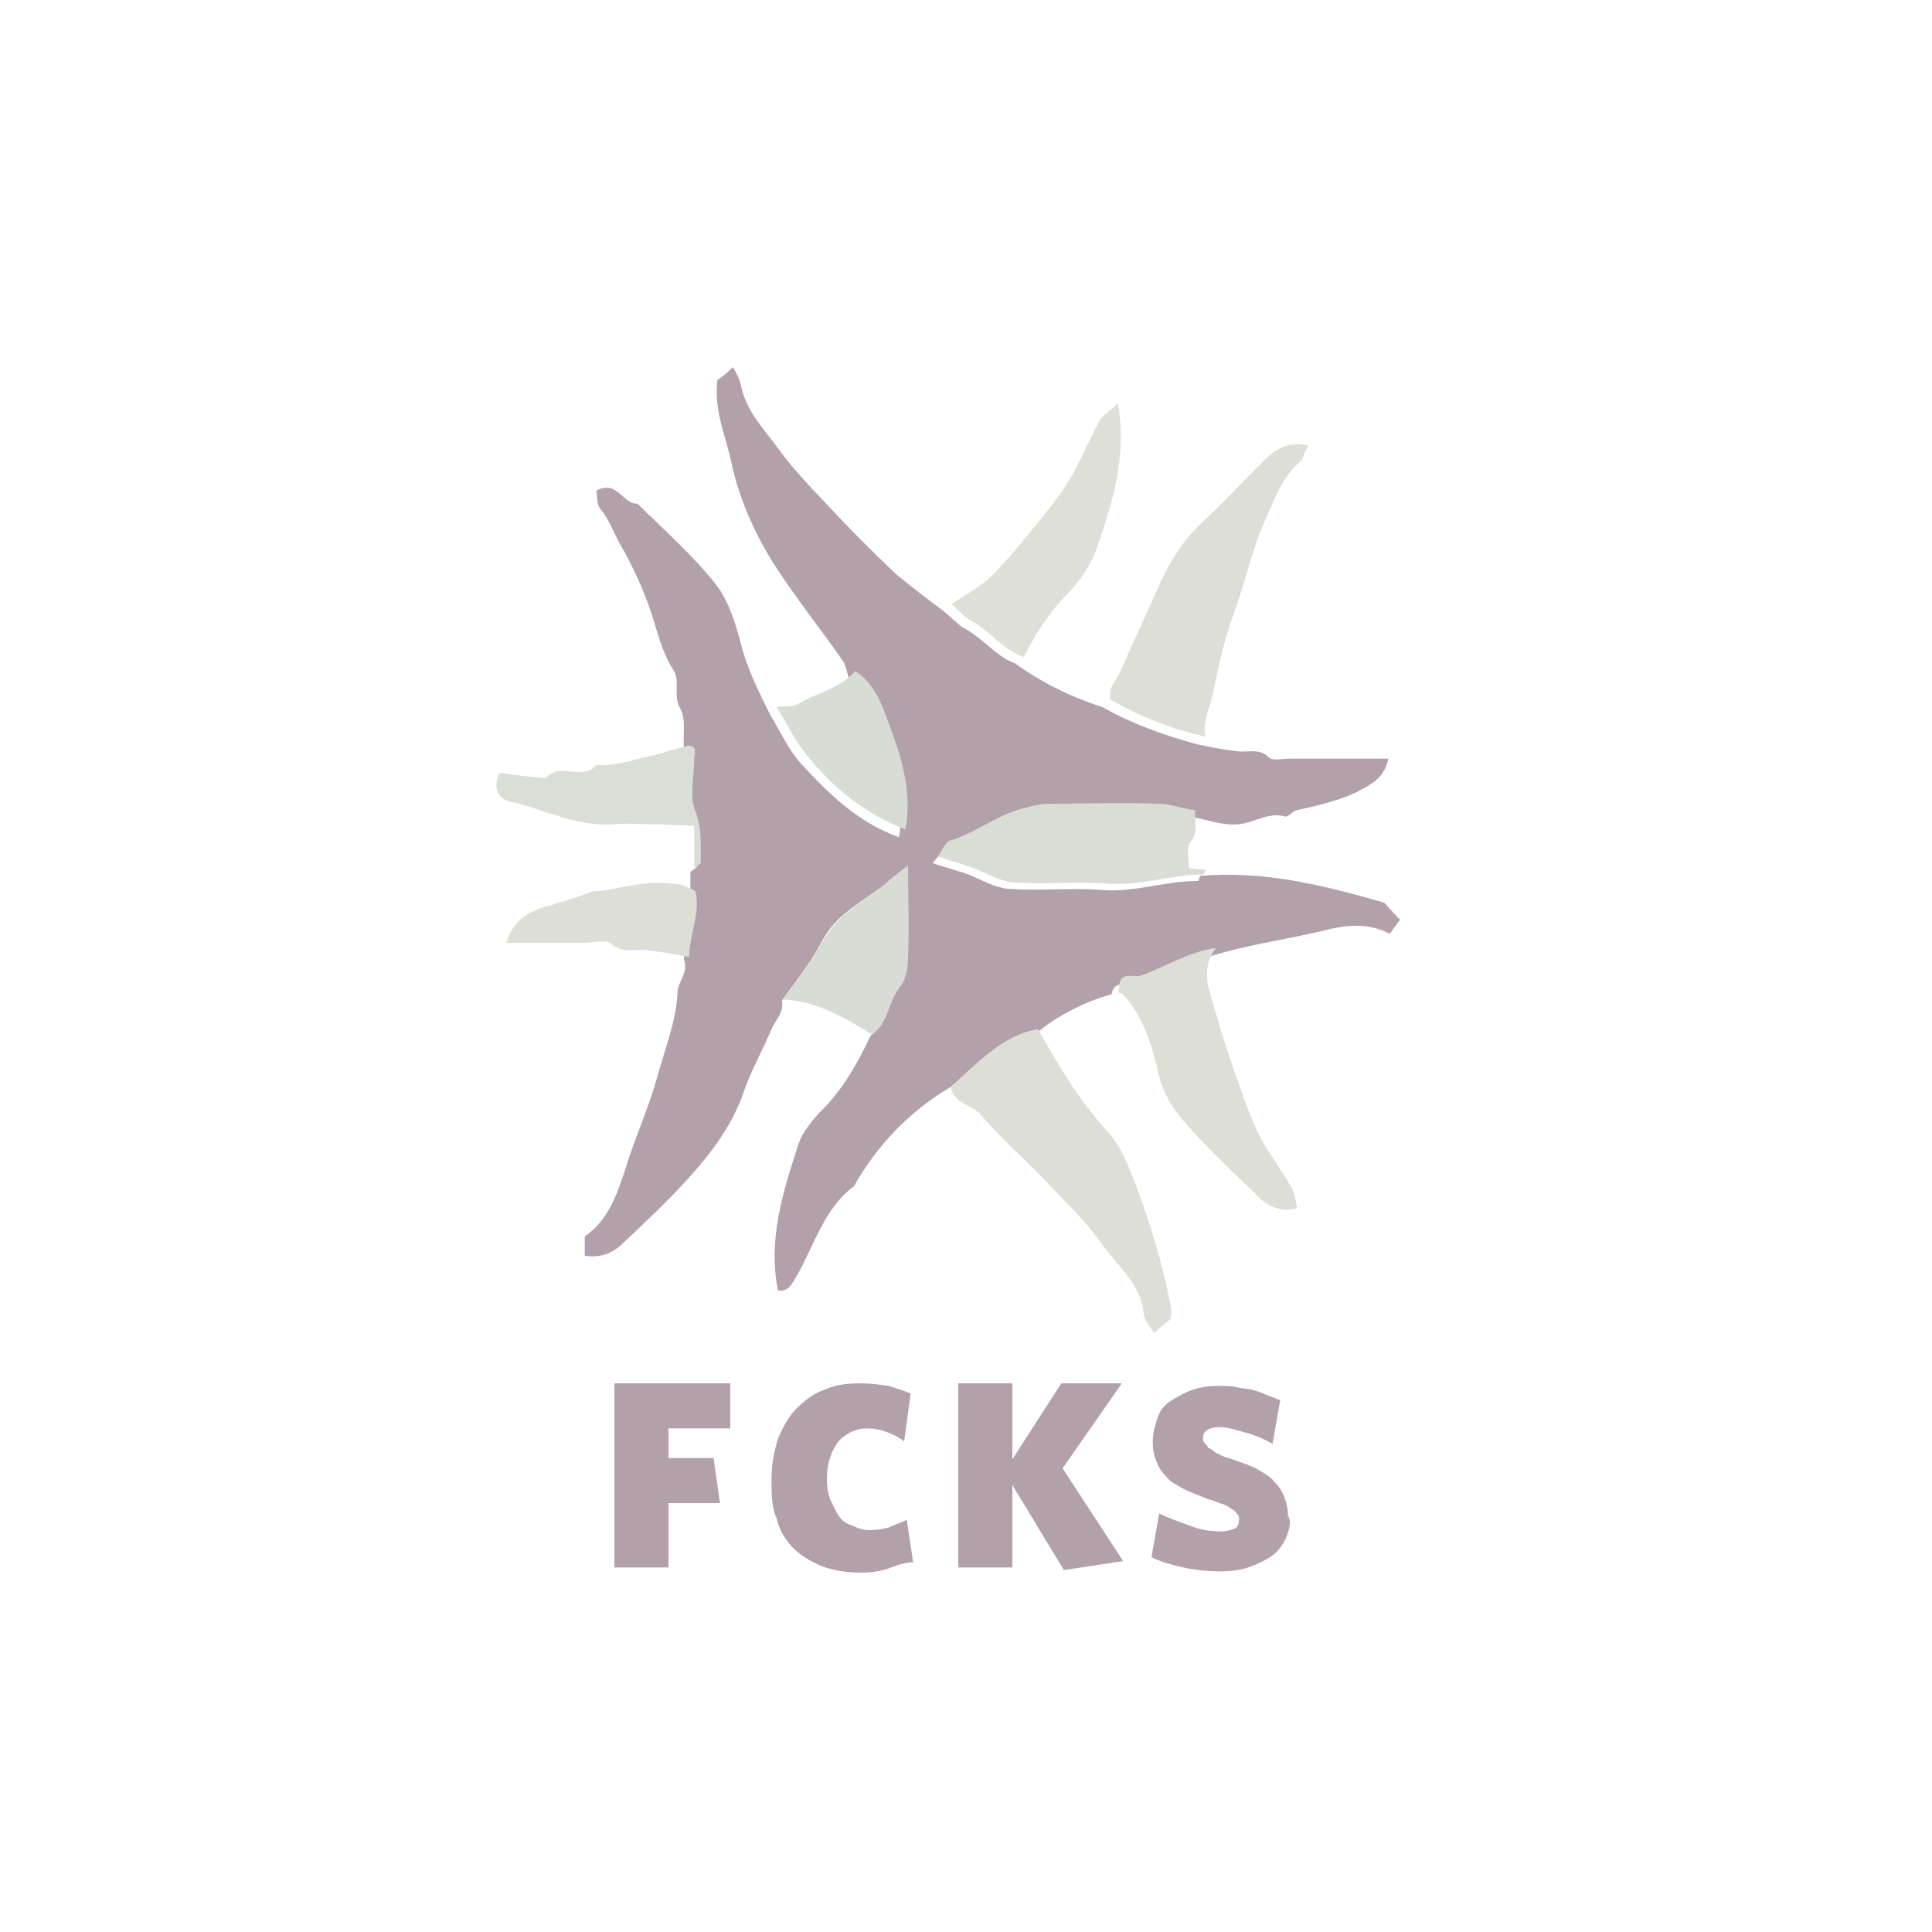 <?xml version="1.0" encoding="utf-8"?>
<!-- Generator: Adobe Illustrator 19.2.0, SVG Export Plug-In . SVG Version: 6.00 Build 0)  -->
<svg version="1.1" id="Camada_1" xmlns="http://www.w3.org/2000/svg" xmlns:xlink="http://www.w3.org/1999/xlink" x="0px" y="0px"
	 viewBox="0 0 150 150" style="enable-background:new 0 0 150 150;" xml:space="preserve">
<style type="text/css">
	.st0{fill:#B2A1AB;}
	.st1{fill:#DDDFD6;}
	.st2{fill:#D9DDD4;}
	.st3{fill:#DEDFD6;}
	.st4{fill:#D8DCD5;}
	.st5{fill:#D7DCD5;}
	.st6{fill:#DBDED7;}
</style>
<g>
	<g>
		<path class="st0" d="M73.8,84.4c-3.2,1.9-5.7,4.5-7.5,7.7c-2.3,1.7-3.1,4.6-4.4,6.9c-0.4,0.6-0.6,1.3-1.5,1.2
			c-0.8-4,0.4-7.7,1.6-11.4c0.3-0.9,1-1.7,1.6-2.4c1.8-1.7,3-3.9,4-6c1.3-0.9,1.3-2.6,2.2-3.7c0.4-0.5,0.5-1.5,0.6-2.2
			c0.1-2.3,0-4.7,0-7.2c-0.7,0.5-1.2,0.9-1.6,1.3c-1.8,1.4-4,2.4-5.1,4.7c-0.8,1.5-2,3-3,4.4c0.2,0.9-0.5,1.5-0.8,2.2
			c-0.7,1.7-1.6,3.2-2.2,5c-0.8,2.3-2.3,4.4-4,6.3c-1.6,1.8-3.4,3.5-5.2,5.2c-0.8,0.8-1.7,1.3-3.1,1.1c0-0.4,0-0.9,0-1.5
			c1.9-1.3,2.6-3.5,3.3-5.7c0.7-2.2,1.7-4.4,2.3-6.6c0.6-2.2,1.5-4.4,1.6-6.6c0-0.9,0.9-1.6,0.5-2.6c0.1-1.7,1-3.3,0.5-5.1
			c0-0.5,0-1.2,0-1.7c0.2-0.2,0.5-0.3,0.5-0.4c-0.1-1.3,0.1-2.6-0.4-4c-0.4-1.3-0.1-2.8-0.1-4.1c0-0.4,0.2-1-0.5-1
			c-0.1-1.1,0.2-2.4-0.3-3.2c-0.6-1.1,0.1-2.2-0.6-3.1c-0.5-0.8-0.9-1.9-1.2-2.9c-0.7-2.5-1.7-4.8-3-7c-0.4-0.8-0.8-1.8-1.4-2.5
			c-0.3-0.4-0.2-1-0.3-1.4c1.6-0.9,2.1,1.1,3.2,1c2.1,2.1,4.3,4,6.1,6.3c1,1.3,1.5,3,1.9,4.5c0.5,2,1.4,3.8,2.3,5.6
			c0.8,1.3,1.4,2.7,2.4,3.8c2.2,2.4,4.5,4.6,7.6,5.7c0.5-2.7-0.2-5.3-1.1-7.7c-0.6-1.6-1-3.6-2.8-4.6c-0.1-0.4-0.2-0.9-0.4-1.3
			c-1.8-2.6-3.9-5.2-5.6-7.9c-1.4-2.3-2.5-4.8-3.1-7.5c-0.4-2.1-1.4-4-1.1-6.5c0.3-0.2,0.7-0.5,1.2-1c0.3,0.5,0.5,0.9,0.6,1.3
			c0.4,2.1,1.8,3.5,2.9,5c1.3,1.8,2.9,3.4,4.4,5c1.5,1.6,3.1,3.2,4.8,4.8c1.2,1,2.4,1.9,3.6,2.8c0.5,0.4,1,0.9,1.5,1.3
			c1.5,0.7,2.5,2.2,4.1,2.8c2.1,1.5,4.3,2.6,6.8,3.4c2.3,1.3,4.8,2.2,7.4,2.9c1,0.2,1.9,0.4,2.9,0.5c0.9,0.2,1.8-0.3,2.6,0.5
			c0.3,0.3,1.1,0.1,1.6,0.1c2.5,0,5,0,7.7,0c-0.3,1.3-1,1.8-1.9,2.3c-1.6,0.9-3.4,1.3-5.2,1.7c-0.4,0.1-0.6,0.5-0.9,0.5
			c-1.3-0.4-2.4,0.5-3.7,0.6c-1.3,0.1-2.5-0.4-3.7-0.6c-1-0.2-1.9-0.5-2.9-0.5c-2.8-0.1-5.7,0-8.4,0c-0.6,0-1.3,0.2-1.8,0.3
			c-2.1,0.5-3.8,1.9-5.7,2.5c-0.4,0.2-0.7,0.8-1.2,1.3c1.1,0.4,2,0.6,2.8,0.9c1,0.4,2,1,3,1.1c2.4,0.2,4.9-0.1,7.4,0.1
			c2.5,0.2,4.8-0.7,7.4-0.7c0.1,0,0.1-0.3,0.2-0.4c4.7-0.4,9.2,0.6,14.3,2.1c0.1,0.1,0.5,0.6,1.2,1.3c-0.3,0.4-0.5,0.7-0.8,1.1
			c-1.5-0.8-3.1-0.7-4.5-0.4c-3.1,0.8-6.5,1.2-9.6,2.2c-2,0.3-3.8,1.3-5.7,2.1c-0.5,0.2-1.6-0.4-1.8,0.8c-2.3,0.6-5,2.1-6.2,3.4
			C77.7,80.4,75.9,82.6,73.8,84.4z"/>
		<path class="st1" d="M73.8,84.4c2.1-1.8,3.9-4,6.8-4.5c1.6,2.9,3.3,5.7,5.6,8.2c1,1.2,1.5,2.7,2.1,4.2c1.1,3,2,6,2.6,9.1
			c0.1,0.3,0,0.5,0,1c-0.4,0.3-0.7,0.6-1.3,1.1c-0.4-0.6-0.8-1.1-0.8-1.5c-0.2-2.2-1.9-3.6-3.1-5.2c-1.3-1.9-3-3.5-4.6-5.2
			c-1.6-1.7-3.4-3.2-4.9-5C75.5,85.7,74.1,85.8,73.8,84.4z"/>
		<path class="st1" d="M93.6,57.2c-2.6-0.6-5-1.5-7.4-2.9c-0.2-0.9,0.5-1.5,0.8-2.2c1-2.3,2.1-4.6,3.1-6.9c0.8-1.7,1.8-3.3,3.2-4.6
			c1.6-1.5,3.2-3.2,4.8-4.8c0.9-0.9,1.9-1.6,3.5-1.2c-0.3,0.4-0.4,0.8-0.5,1.1c-1.6,1.3-2.2,3.2-3,5c-1,2.3-1.5,4.8-2.4,7.2
			c-0.7,1.9-1.1,3.9-1.5,5.8C94,54.9,93.3,56,93.6,57.2z"/>
		<path class="st2" d="M93.6,67.5c-0.1,0.2-0.1,0.4-0.2,0.4c-2.5,0-4.8,0.9-7.4,0.7c-2.4-0.2-4.9,0.1-7.4-0.1c-1-0.1-2-0.7-3-1.1
			c-0.8-0.3-1.6-0.5-2.8-0.9c0.4-0.5,0.6-1.3,1.2-1.3c2-0.7,3.7-2.1,5.7-2.5c0.6-0.2,1.3-0.3,1.8-0.3c2.8,0,5.7-0.1,8.4,0
			c1,0,1.9,0.4,2.9,0.5c-0.1,0.8,0.3,1.7-0.4,2.5c-0.3,0.4-0.1,1.2-0.1,2C93,67.5,93.3,67.5,93.6,67.5z"/>
		<path class="st1" d="M86.9,76.5c0.1-1.2,1.3-0.5,1.8-0.8c1.9-0.7,3.6-1.8,5.7-2.1c-0.9,1.2-0.8,2.5-0.4,3.7c0.5,1.7,1,3.5,1.6,5.2
			c0.6,1.7,1.2,3.5,1.9,5.1s1.9,3,2.7,4.5c0.3,0.4,0.4,1.1,0.5,1.7c-1.5,0.4-2.5-0.3-3.3-1.2c-2-1.9-4-3.8-5.7-5.8
			c-0.8-0.9-1.4-2.1-1.7-3.2c-0.5-2.3-1.2-4.7-2.9-6.5C86.7,77.2,86.9,76.8,86.9,76.5z"/>
		<path class="st3" d="M79.5,51c-1.6-0.5-2.6-2-4.1-2.8c-0.5-0.3-1-0.8-1.5-1.3c1-0.7,2.2-1.3,3.1-2.2c1.3-1.3,2.6-2.9,3.8-4.4
			c1-1.2,1.9-2.4,2.6-3.7c0.7-1.3,1.3-2.7,2-4c0.3-0.4,0.8-0.7,1.4-1.3c0.7,4.1-0.4,7.7-1.6,11.1c-0.4,1.4-1.5,2.9-2.6,4
			C81.2,47.9,80.3,49.4,79.5,51z"/>
		<path class="st4" d="M60.8,77.6c1-1.4,2.2-2.9,3-4.4c1.2-2.2,3.2-3.2,5.1-4.7c0.4-0.4,0.9-0.7,1.6-1.3c0,2.5,0.1,4.8,0,7.2
			c0,0.8-0.2,1.7-0.6,2.2c-1,1.2-0.9,2.9-2.2,3.7C64.8,78.5,62.9,77.7,60.8,77.6z"/>
		<path class="st5" d="M66.4,52.1c1.7,1.1,2.2,3,2.8,4.6c0.9,2.4,1.6,5,1.1,7.7c-3.1-1.2-5.6-3.2-7.6-5.7c-1-1.2-1.6-2.5-2.4-3.8
			c0.5-0.1,1.2,0,1.6-0.2C63.3,53.8,65.2,53.5,66.4,52.1z"/>
		<path class="st6" d="M53.4,57.9c0.8,0,0.5,0.6,0.5,1c0,1.4-0.4,3,0.1,4.1c0.5,1.3,0.4,2.7,0.4,4c0,0.1-0.4,0.3-0.5,0.4
			c0-1.1,0-2.1,0-3.3c-1.1,0-2.2-0.1-3.2-0.1s-2.1-0.1-3.1,0c-2.9,0.2-5.4-1.2-8.1-1.8c-0.8-0.2-1.3-1.1-0.7-2.2
			c1.2,0.2,2.3,0.3,3.6,0.4c1.1-1.3,2.8,0.3,3.9-1c1.3,0.1,2.5-0.3,3.7-0.6C51.1,58.6,52.2,58.2,53.4,57.9z"/>
		<path class="st1" d="M54,69.2c0.4,1.8-0.5,3.4-0.5,5.1c-1.1-0.2-2.1-0.4-3.1-0.5c-1-0.2-2,0.3-2.9-0.5c-0.4-0.4-1.4-0.1-2.2-0.1
			c-2,0-3.9,0-6,0c0.6-1.9,1.9-2.5,3.4-2.9c0.9-0.3,1.8-0.5,3.3-1.1c1.6,0,3.8-0.9,6.1-0.6C52.8,68.6,53.3,68.8,54,69.2z"/>
	</g>
	<g>
		<path class="st0" d="M51.9,111v2.2h3.5l0.5,3.5h-4v5h-4.2v-14.3h9v3.5H51.9z"/>
		<path class="st0" d="M68.9,121.8c-0.6,0.2-1.3,0.3-2.1,0.3c-1.1,0-2.2-0.2-3-0.5c-0.9-0.4-1.6-0.8-2.2-1.4
			c-0.6-0.6-1.1-1.4-1.3-2.3c-0.4-0.9-0.4-1.9-0.4-3.1c0-1.1,0.2-2.1,0.5-3.1c0.4-0.9,0.8-1.7,1.4-2.3s1.3-1.2,2.2-1.5
			c0.9-0.4,1.8-0.5,2.8-0.5c0.8,0,1.5,0.1,2.2,0.2c0.6,0.2,1.3,0.4,1.7,0.6l-0.5,3.7c-0.4-0.3-0.8-0.5-1.3-0.7
			c-0.5-0.2-1-0.3-1.6-0.3c-0.9,0-1.6,0.4-2.2,1c-0.5,0.7-0.9,1.6-0.9,2.9c0,0.6,0.1,1.3,0.3,1.7s0.4,0.9,0.7,1.3s0.6,0.5,1.1,0.7
			c0.4,0.2,0.8,0.3,1.3,0.3c0.4,0,1-0.1,1.4-0.2c0.4-0.2,1-0.4,1.4-0.6l0.5,3.3C70.1,121.3,69.5,121.6,68.9,121.8z"/>
		<path class="st0" d="M82.6,121.9l-4-6.6v6.4h-4.2v-14.3h4.2v5.9l3.8-5.9h4.7l-4.6,6.6l4.7,7.2L82.6,121.9z"/>
		<path class="st0" d="M99.8,119.5c-0.3,0.6-0.7,1.1-1.2,1.4s-1.1,0.6-1.7,0.8c-0.6,0.2-1.3,0.3-2.1,0.3c-1.1,0-2-0.1-2.9-0.3
			c-0.9-0.2-1.7-0.4-2.5-0.8l0.6-3.4c0.8,0.4,1.7,0.7,2.5,1c0.8,0.3,1.6,0.4,2.3,0.4c0.4,0,0.7-0.1,1-0.2s0.4-0.4,0.4-0.7
			c0-0.2,0-0.3-0.1-0.4s-0.2-0.3-0.4-0.4c-0.2-0.1-0.4-0.3-0.7-0.4c-0.4-0.1-0.7-0.3-1.2-0.4c-0.7-0.3-1.3-0.5-1.9-0.8
			c-0.5-0.3-1-0.5-1.3-0.9c-0.4-0.4-0.6-0.7-0.8-1.2c-0.2-0.4-0.3-1-0.3-1.6c0-0.7,0.2-1.3,0.4-1.9s0.6-1,1.1-1.3s1-0.6,1.6-0.8
			c0.6-0.2,1.3-0.3,2-0.3c0.5,0,1,0,1.4,0.1c0.4,0.1,0.8,0.1,1.2,0.2c0.4,0.1,0.7,0.2,1.1,0.4c0.4,0.1,0.7,0.3,1.1,0.4l-0.6,3.4
			c-0.7-0.4-1.4-0.7-2.2-0.9c-0.7-0.2-1.3-0.4-1.9-0.4c-0.8,0-1.3,0.3-1.3,0.8c0,0.2,0,0.3,0.1,0.4c0.1,0.1,0.2,0.2,0.3,0.4
			c0.2,0.1,0.4,0.2,0.6,0.4c0.3,0.1,0.5,0.3,1,0.4c0.8,0.3,1.5,0.5,2.1,0.8c0.5,0.3,1.1,0.6,1.4,1c0.4,0.4,0.6,0.7,0.8,1.2
			s0.3,1,0.3,1.5C100.3,118.1,100.1,118.8,99.8,119.5z"/>
	</g>
</g>
</svg>
